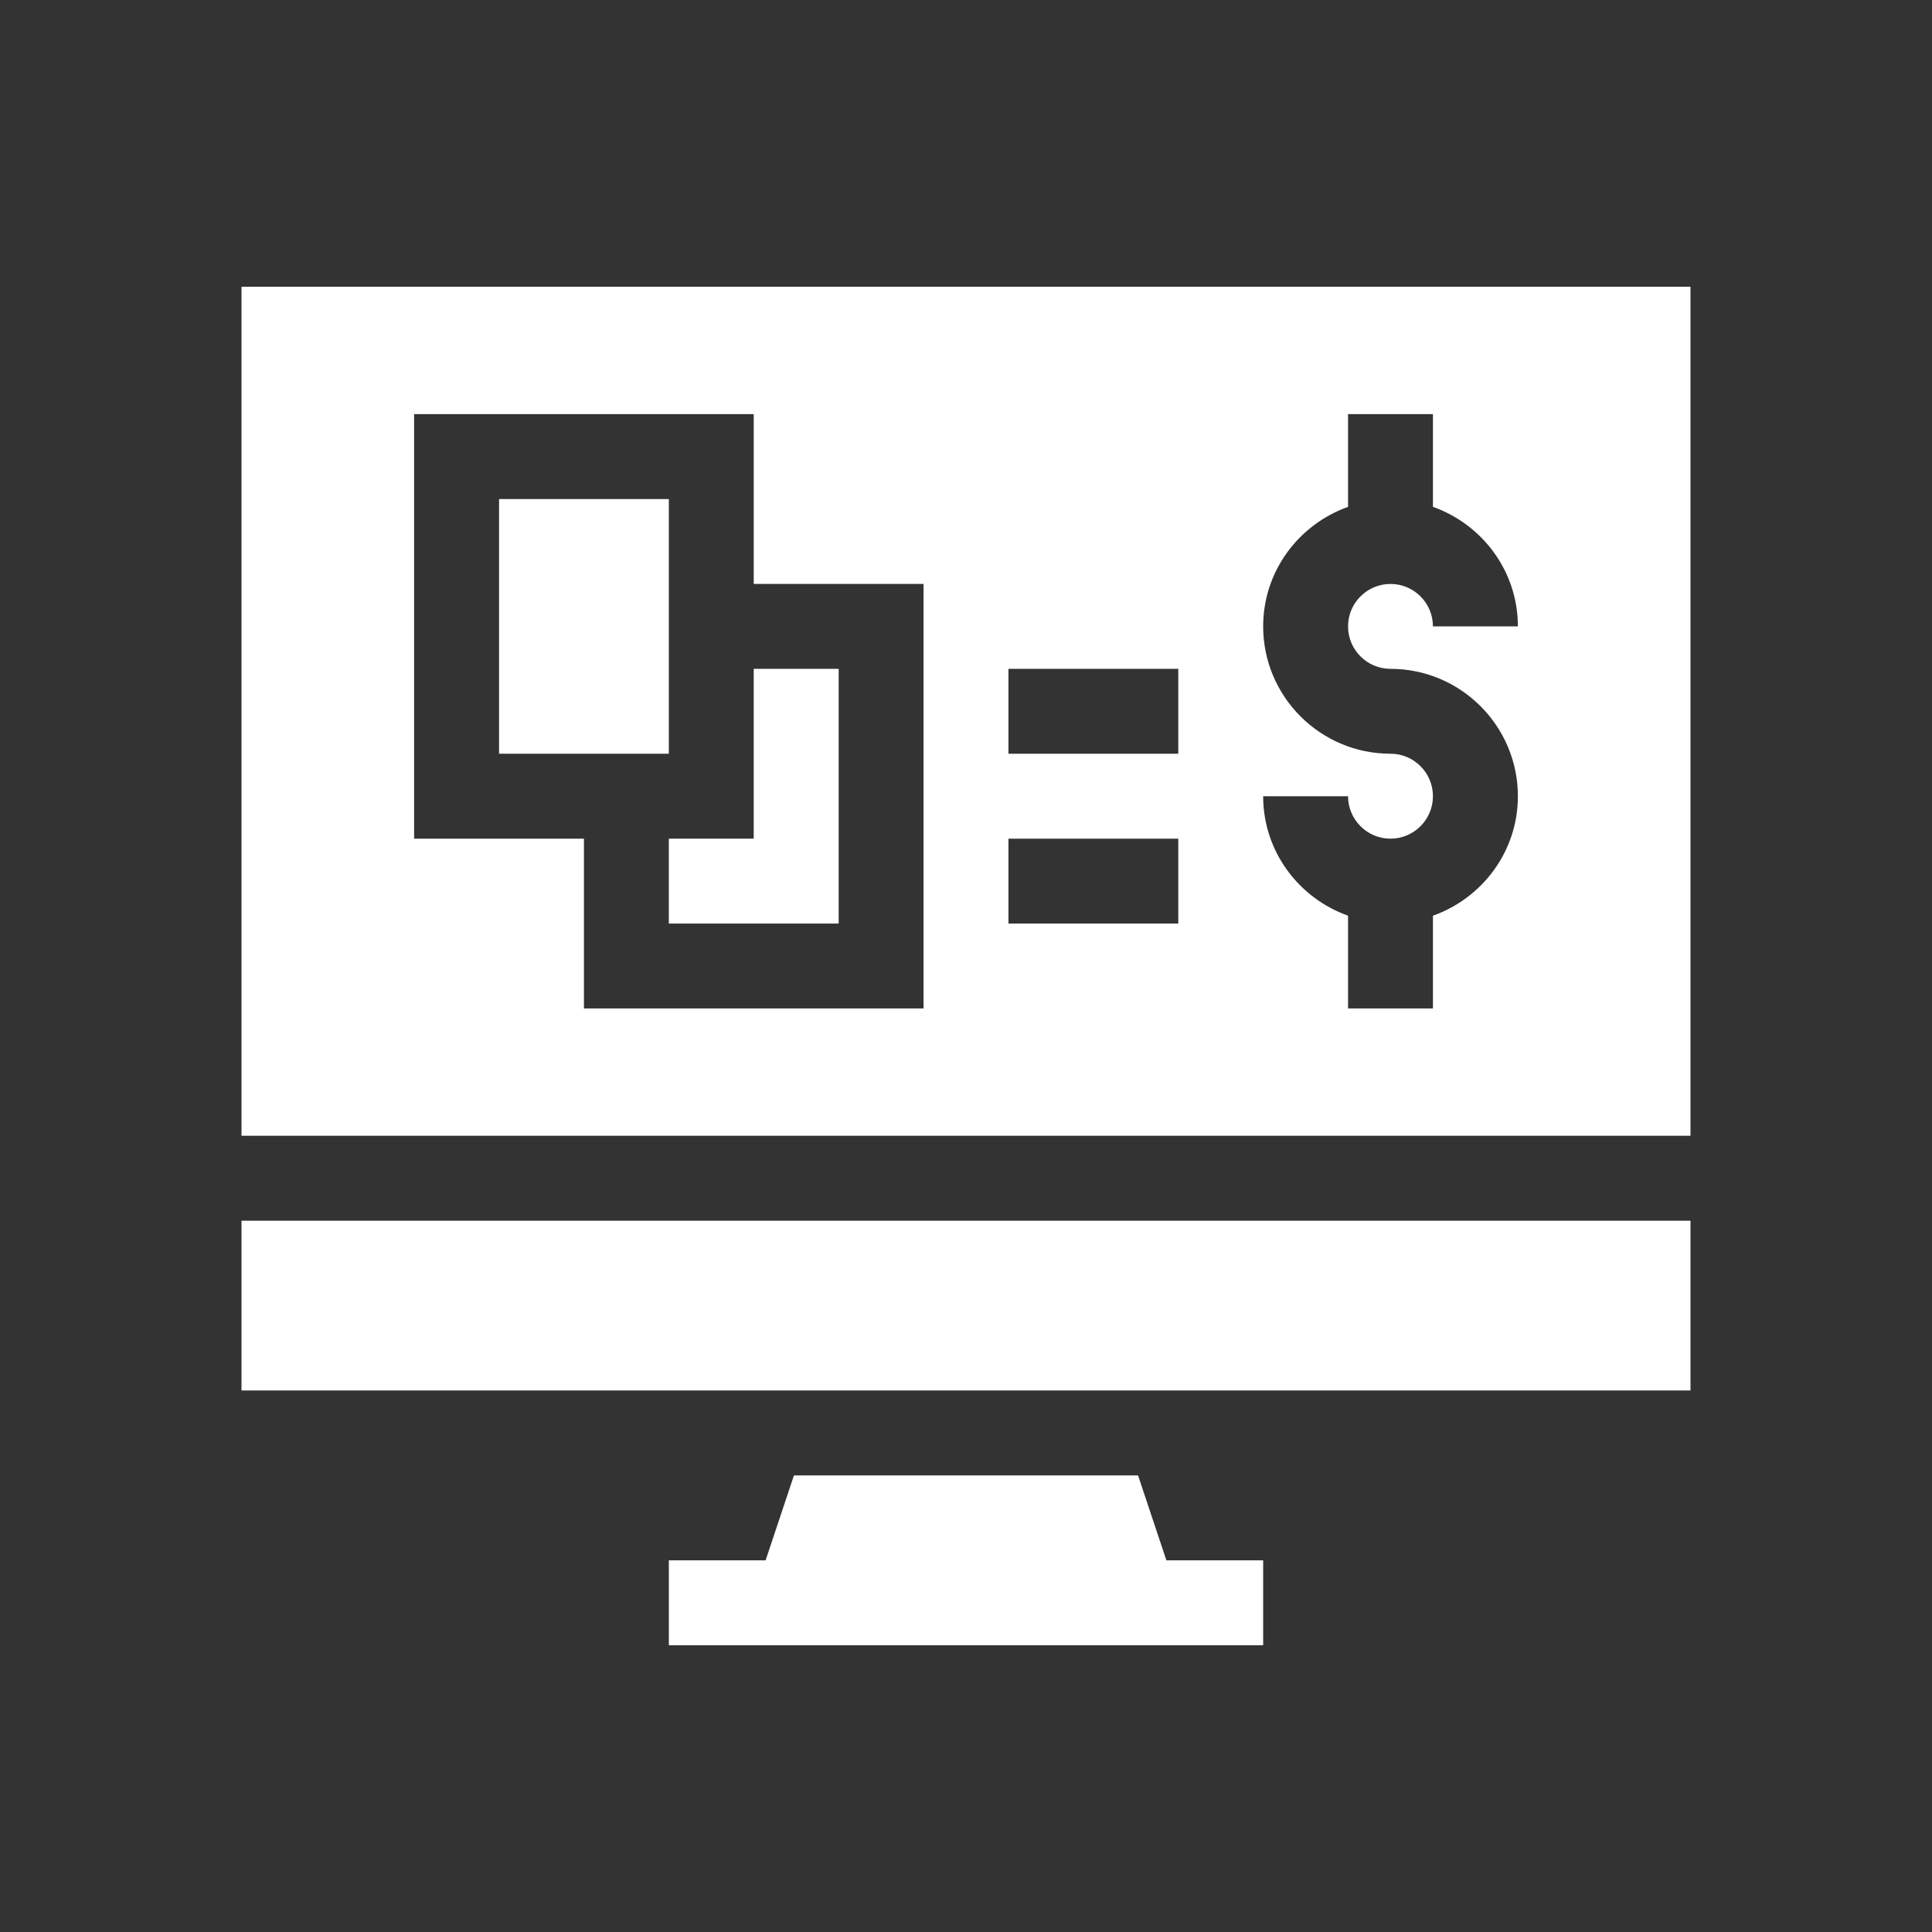 <svg width="32" height="32" viewBox="0 0 32 32" fill="none" xmlns="http://www.w3.org/2000/svg">
<rect x="0" y="0" width="32" height="32" fill="#333333" stroke="none"/>
<g clip-path="url(#clip0_614_10396)">
<path d="M4 20.219H28V23.031H4V20.219Z" fill="#fff"/>
<path d="M8.266 8.266H11.078V12.484H8.266V8.266Z" fill="#fff"/>
<path d="M11.078 15.297H13.891V11.078H12.484V13.891H11.078V15.297Z" fill="#fff"/>
<path d="M4 18.812H28V4.75H4V18.812ZM23.031 12.484C21.868 12.484 20.922 11.538 20.922 10.375C20.922 9.459 21.512 8.686 22.328 8.395V6.859H23.734V8.395C24.551 8.686 25.141 9.459 25.141 10.375H23.734C23.734 9.987 23.419 9.672 23.031 9.672C22.643 9.672 22.328 9.987 22.328 10.375C22.328 10.763 22.643 11.078 23.031 11.078C24.194 11.078 25.141 12.024 25.141 13.188C25.141 14.103 24.551 14.876 23.734 15.167V16.703H22.328V15.167C21.512 14.876 20.922 14.103 20.922 13.188H22.328C22.328 13.575 22.643 13.891 23.031 13.891C23.419 13.891 23.734 13.575 23.734 13.188C23.734 12.8 23.419 12.484 23.031 12.484ZM16.703 11.078H19.516V12.484H16.703V11.078ZM16.703 13.891H19.516V15.297H16.703V13.891ZM6.859 6.859H12.484V9.672H15.297V16.703H9.672V13.891H6.859V6.859Z" fill="#fff"/>
<path d="M18.85 24.438H13.15L12.681 25.844H11.078V27.25H20.922V25.844H19.319L18.85 24.438Z" fill="#fff"/>
</g>
<defs>
<clipPath id="clip0_614_10396">
<rect width="24" height="24" fill="white" transform="translate(4 4)"/>
</clipPath>
</defs>
</svg>
